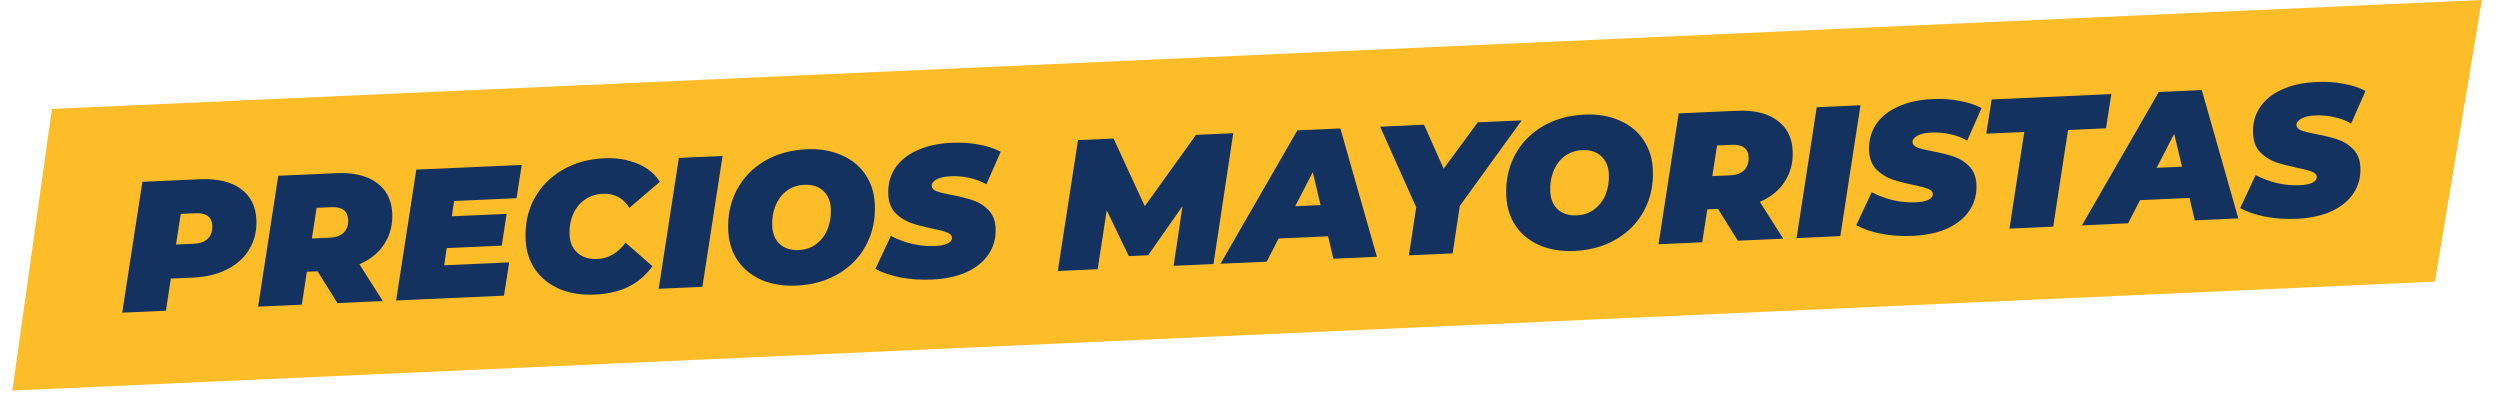 <svg xmlns="http://www.w3.org/2000/svg" width="337" height="53" viewBox="0 0 337 53" fill="none"><path d="M7 14.684L334.554 5.65431e-05L328.221 37.964L1.666 52.647L7 14.684Z" fill="#FCBD28"></path><path d="M309.627 29.488C308.112 29.555 306.681 29.46 305.335 29.203C303.988 28.93 302.87 28.546 301.98 28.051L304.059 23.604C305.989 24.603 307.978 25.056 310.026 24.965C310.775 24.932 311.345 24.815 311.737 24.614C312.128 24.413 312.317 24.154 312.303 23.838C312.29 23.538 312.071 23.306 311.646 23.141C311.239 22.976 310.589 22.805 309.696 22.628C308.518 22.38 307.539 22.123 306.759 21.858C305.979 21.575 305.284 21.131 304.673 20.524C304.078 19.9 303.757 19.063 303.71 18.014C303.652 16.699 303.95 15.535 304.606 14.521C305.277 13.49 306.267 12.679 307.575 12.086C308.883 11.478 310.444 11.133 312.259 11.052C313.558 10.994 314.771 11.074 315.898 11.29C317.041 11.49 318.032 11.813 318.869 12.259L316.938 16.649C316.236 16.247 315.464 15.956 314.621 15.777C313.796 15.597 312.95 15.526 312.085 15.564C311.269 15.601 310.641 15.745 310.202 15.998C309.763 16.252 309.55 16.536 309.564 16.853C309.578 17.169 309.789 17.41 310.197 17.575C310.622 17.74 311.305 17.91 312.247 18.085C313.391 18.3 314.353 18.541 315.132 18.807C315.928 19.072 316.623 19.508 317.217 20.115C317.811 20.723 318.132 21.543 318.178 22.575C318.235 23.874 317.928 25.03 317.256 26.044C316.584 27.059 315.594 27.87 314.286 28.479C312.978 29.071 311.425 29.407 309.627 29.488Z" fill="#143260"></path><path d="M295.146 26.679L288.477 26.976L286.865 30.101L280.646 30.378L291.006 12.399L296.8 12.141L301.725 29.439L295.856 29.701L295.146 26.679ZM294.132 22.47L293.084 18.037L290.711 22.623L294.132 22.47Z" fill="#143260"></path><path d="M272.874 17.787L267.755 18.015L268.475 13.403L284.609 12.684L283.889 17.296L278.769 17.524L276.771 30.551L270.877 30.814L272.874 17.787Z" fill="#143260"></path><path d="M257.871 31.793C256.356 31.861 254.926 31.766 253.58 31.509C252.233 31.235 251.114 30.851 250.225 30.357L252.304 25.91C254.234 26.909 256.223 27.362 258.271 27.271C259.02 27.238 259.59 27.12 259.982 26.919C260.373 26.718 260.562 26.46 260.548 26.143C260.534 25.844 260.315 25.612 259.891 25.447C259.483 25.282 258.833 25.11 257.941 24.933C256.762 24.686 255.783 24.429 255.004 24.163C254.224 23.881 253.529 23.436 252.918 22.83C252.323 22.206 252.002 21.369 251.955 20.32C251.896 19.005 252.195 17.84 252.85 16.827C253.522 15.796 254.512 14.984 255.82 14.392C257.128 13.783 258.689 13.439 260.504 13.358C261.802 13.3 263.015 13.379 264.143 13.596C265.286 13.795 266.276 14.118 267.114 14.565L265.182 18.955C264.48 18.553 263.708 18.262 262.866 18.082C262.041 17.902 261.195 17.831 260.329 17.87C259.513 17.906 258.886 18.051 258.447 18.304C258.008 18.557 257.795 18.842 257.809 19.158C257.823 19.475 258.034 19.716 258.442 19.881C258.866 20.046 259.549 20.215 260.492 20.39C261.636 20.606 262.597 20.847 263.377 21.113C264.172 21.377 264.868 21.814 265.462 22.421C266.056 23.029 266.376 23.848 266.422 24.881C266.48 26.18 266.173 27.336 265.501 28.35C264.829 29.364 263.839 30.176 262.531 30.785C261.223 31.377 259.67 31.713 257.871 31.793Z" fill="#143260"></path><path d="M244.897 14.453L250.791 14.191L248.073 31.829L242.179 32.092L244.897 14.453Z" fill="#143260"></path><path d="M241.653 20.354C241.722 21.902 241.366 23.278 240.586 24.48C239.821 25.665 238.702 26.575 237.229 27.207L240.378 32.172L234.259 32.445L231.59 28.159L230.142 28.224L229.464 32.658L223.569 32.921L226.287 15.283L234.129 14.933C236.427 14.831 238.231 15.259 239.542 16.218C240.869 17.16 241.572 18.539 241.653 20.354ZM235.71 21.194C235.657 20.012 234.898 19.453 233.433 19.519L231.46 19.607L230.818 23.739L233.241 23.631C234.056 23.595 234.68 23.367 235.112 22.947C235.543 22.511 235.742 21.927 235.71 21.194Z" fill="#143260"></path><path d="M212.257 33.825C210.476 33.904 208.896 33.65 207.518 33.06C206.157 32.454 205.083 31.576 204.298 30.426C203.529 29.276 203.111 27.935 203.043 26.403C202.952 24.372 203.338 22.544 204.2 20.921C205.078 19.28 206.329 17.982 207.955 17.025C209.598 16.068 211.476 15.542 213.591 15.448C215.372 15.368 216.944 15.632 218.305 16.238C219.683 16.828 220.756 17.698 221.525 18.848C222.31 19.997 222.737 21.338 222.805 22.87C222.895 24.901 222.502 26.737 221.624 28.378C220.762 30.001 219.51 31.291 217.867 32.249C216.242 33.206 214.372 33.731 212.257 33.825ZM212.544 29.033C213.476 28.991 214.273 28.714 214.934 28.2C215.612 27.686 216.116 27.013 216.446 26.181C216.776 25.349 216.919 24.45 216.876 23.484C216.83 22.452 216.486 21.642 215.842 21.053C215.215 20.464 214.369 20.193 213.304 20.24C212.371 20.282 211.566 20.559 210.888 21.073C210.227 21.587 209.732 22.259 209.402 23.092C209.072 23.924 208.928 24.823 208.971 25.788C209.017 26.821 209.354 27.631 209.98 28.221C210.624 28.809 211.478 29.08 212.544 29.033Z" fill="#143260"></path><path d="M196.78 27.758L195.813 34.157L189.919 34.42L190.907 27.945L186.043 17.075L191.963 16.811L194.605 22.75L199.205 16.489L205.125 16.225L196.78 27.758Z" fill="#143260"></path><path d="M179.026 31.852L172.357 32.149L170.745 35.274L164.526 35.551L174.886 17.572L180.68 17.314L185.605 34.612L179.736 34.874L179.026 31.852ZM178.012 27.643L176.964 23.21L174.591 27.796L178.012 27.643Z" fill="#143260"></path><path d="M166.242 17.957L163.574 35.593L158.205 35.833L159.398 27.797L154.763 34.41L152.165 34.525L149.188 28.352L147.965 36.289L142.595 36.528L145.313 18.89L150.108 18.676L154.318 27.798L161.222 18.181L166.242 17.957Z" fill="#143260"></path><path d="M125.654 37.683C124.139 37.751 122.708 37.656 121.362 37.399C120.015 37.125 118.897 36.741 118.007 36.247L120.087 31.8C122.016 32.799 124.005 33.252 126.053 33.161C126.802 33.128 127.373 33.011 127.764 32.809C128.156 32.609 128.344 32.35 128.33 32.034C128.317 31.734 128.098 31.502 127.673 31.337C127.266 31.172 126.616 31 125.724 30.823C124.545 30.576 123.566 30.319 122.786 30.053C122.006 29.771 121.311 29.327 120.7 28.72C120.105 28.096 119.784 27.259 119.737 26.21C119.679 24.895 119.977 23.73 120.633 22.717C121.304 21.686 122.294 20.875 123.602 20.282C124.91 19.674 126.471 19.329 128.286 19.248C129.585 19.19 130.798 19.269 131.925 19.486C133.069 19.686 134.059 20.008 134.896 20.455L132.965 24.845C132.263 24.443 131.491 24.152 130.649 23.972C129.823 23.792 128.977 23.721 128.112 23.76C127.296 23.796 126.668 23.941 126.229 24.194C125.79 24.447 125.577 24.732 125.592 25.049C125.606 25.365 125.817 25.606 126.224 25.771C126.649 25.936 127.332 26.105 128.274 26.28C129.418 26.496 130.38 26.737 131.159 27.003C131.955 27.267 132.65 27.704 133.244 28.311C133.839 28.919 134.159 29.739 134.205 30.771C134.263 32.07 133.955 33.226 133.283 34.24C132.611 35.255 131.621 36.066 130.314 36.675C129.005 37.267 127.452 37.603 125.654 37.683Z" fill="#143260"></path><path d="M107.381 38.497C105.599 38.577 104.019 38.322 102.642 37.732C101.28 37.126 100.207 36.248 99.421 35.098C98.653 33.948 98.234 32.607 98.166 31.075C98.076 29.044 98.461 27.216 99.323 25.593C100.201 23.952 101.453 22.654 103.079 21.697C104.721 20.74 106.6 20.214 108.714 20.12C110.496 20.04 112.067 20.304 113.429 20.911C114.807 21.5 115.88 22.37 116.648 23.52C117.434 24.669 117.86 26.01 117.929 27.542C118.019 29.573 117.625 31.409 116.747 33.05C115.886 34.673 114.633 35.964 112.991 36.921C111.365 37.878 109.495 38.403 107.381 38.497ZM107.668 33.705C108.6 33.663 109.397 33.386 110.058 32.873C110.736 32.358 111.24 31.685 111.57 30.853C111.9 30.021 112.043 29.122 112 28.156C111.954 27.124 111.609 26.314 110.966 25.725C110.339 25.136 109.493 24.865 108.427 24.912C107.495 24.954 106.69 25.232 106.012 25.745C105.351 26.259 104.855 26.931 104.525 27.764C104.195 28.596 104.052 29.495 104.095 30.46C104.141 31.493 104.477 32.304 105.104 32.893C105.747 33.482 106.602 33.752 107.668 33.705Z" fill="#143260"></path><path d="M91.509 21.287L97.403 21.024L94.685 38.663L88.791 38.925L91.509 21.287Z" fill="#143260"></path><path d="M80.164 39.71C78.382 39.789 76.794 39.535 75.4 38.946C74.022 38.34 72.932 37.463 72.13 36.314C71.344 35.164 70.918 33.824 70.85 32.292C70.759 30.261 71.145 28.433 72.007 26.81C72.885 25.186 74.138 23.896 75.763 22.939C77.405 21.965 79.291 21.431 81.422 21.336C83.104 21.261 84.608 21.502 85.934 22.061C87.26 22.602 88.263 23.417 88.946 24.504L84.848 28.015C84.005 26.684 82.809 26.054 81.26 26.123C80.344 26.163 79.539 26.424 78.843 26.906C78.147 27.387 77.617 28.045 77.254 28.879C76.89 29.696 76.731 30.62 76.777 31.653C76.823 32.685 77.185 33.503 77.862 34.107C78.556 34.693 79.444 34.962 80.526 34.914C82.008 34.848 83.276 34.116 84.332 32.717L87.951 35.885C86.991 37.178 85.874 38.121 84.599 38.712C83.341 39.301 81.862 39.634 80.164 39.71Z" fill="#143260"></path><path d="M61.212 27.091L60.904 29.157L68.296 28.827L67.636 33.111L60.219 33.441L59.872 35.759L68.638 35.368L67.937 39.854L53.401 40.502L56.119 22.863L70.33 22.23L69.629 26.716L61.212 27.091Z" fill="#143260"></path><path d="M52.875 28.763C52.944 30.312 52.589 31.687 51.808 32.89C51.043 34.075 49.924 34.984 48.451 35.617L51.6 40.582L45.481 40.854L42.813 36.569L41.364 36.633L40.686 41.068L34.792 41.331L37.51 23.692L45.352 23.343C47.65 23.24 49.454 23.669 50.764 24.628C52.091 25.57 52.795 26.948 52.875 28.763ZM46.932 29.604C46.879 28.422 46.12 27.863 44.655 27.928L42.682 28.016L42.04 32.149L44.463 32.041C45.279 32.005 45.903 31.777 46.334 31.357C46.765 30.921 46.965 30.336 46.932 29.604Z" fill="#143260"></path><path d="M26.96 24.162C29.291 24.058 31.12 24.486 32.448 25.444C33.775 26.403 34.479 27.798 34.561 29.629C34.626 31.095 34.317 32.401 33.634 33.55C32.968 34.697 31.974 35.609 30.653 36.285C29.349 36.96 27.814 37.337 26.049 37.416L23.027 37.551L22.369 41.884L16.475 42.147L19.193 24.508L26.96 24.162ZM26.146 32.857C26.962 32.821 27.586 32.593 28.018 32.173C28.449 31.737 28.648 31.152 28.615 30.42C28.562 29.238 27.804 28.679 26.338 28.744L24.365 28.832L23.724 32.965L26.146 32.857Z" fill="#143260"></path></svg>